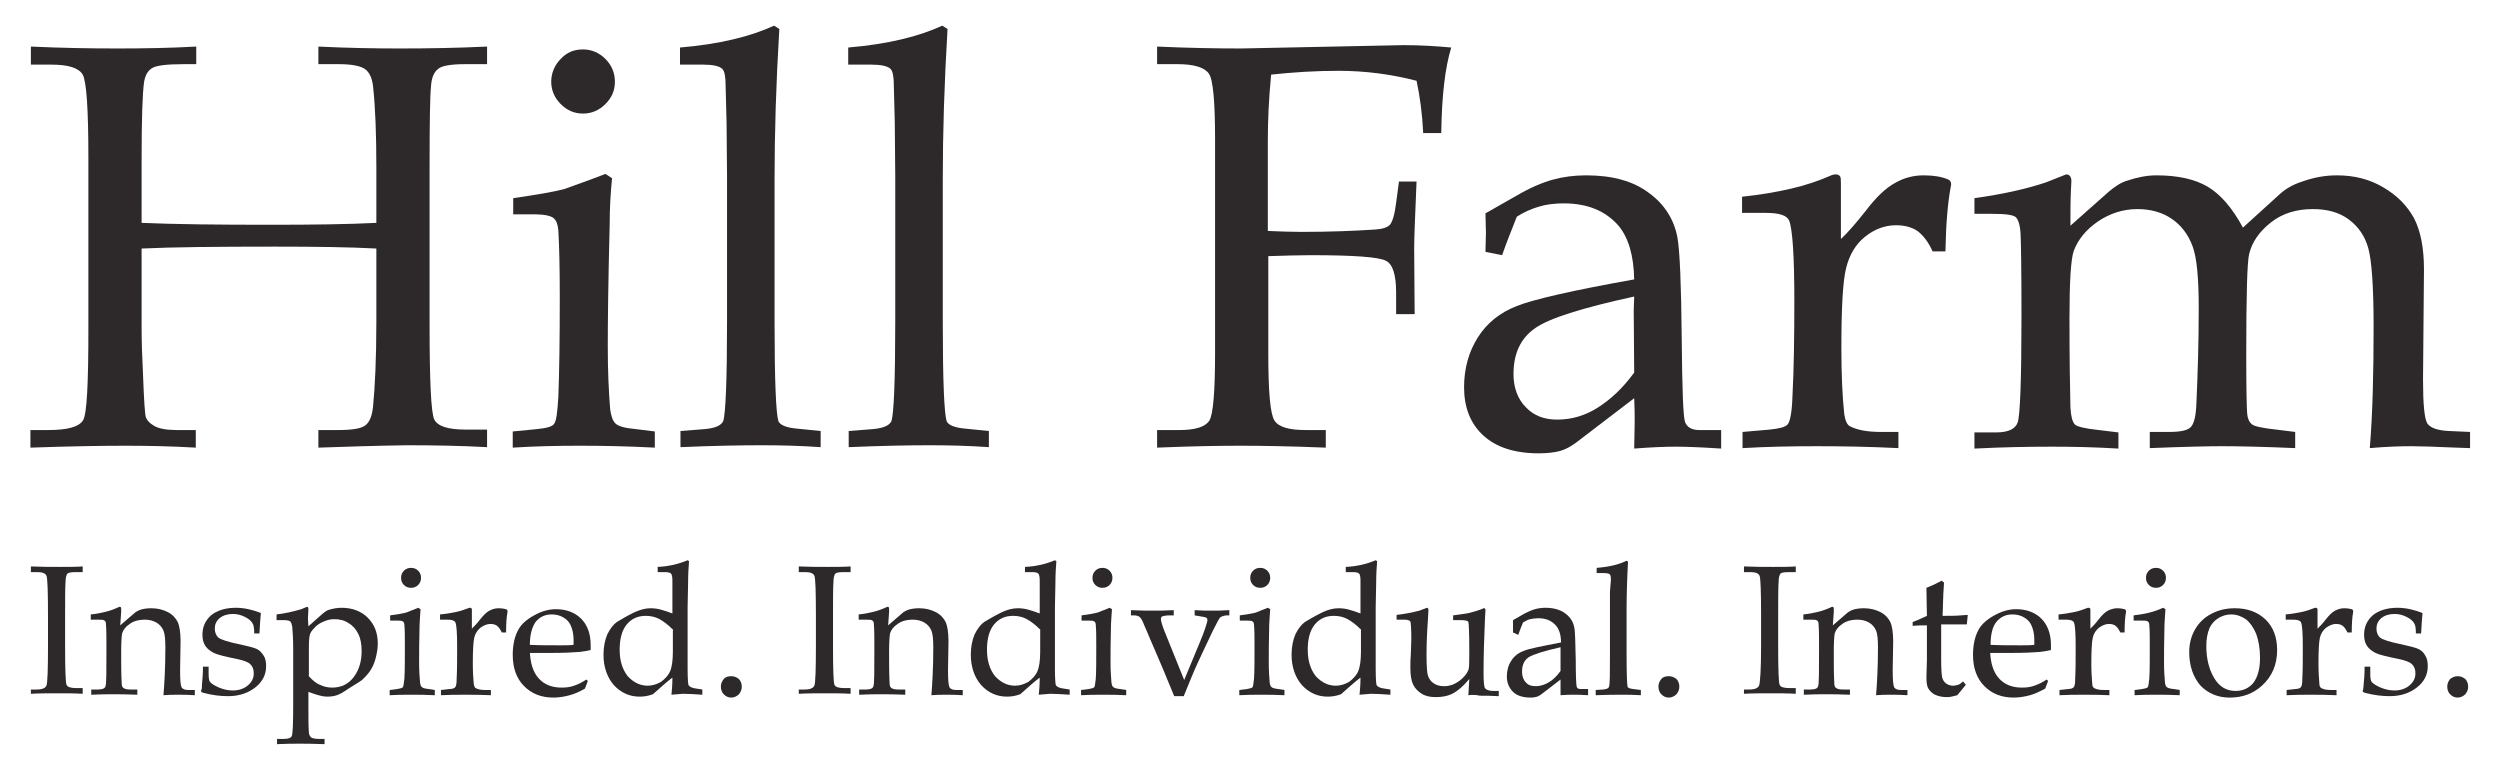 <?xml version="1.0" encoding="utf-8"?>
<!-- Generator: Adobe Illustrator 26.0.3, SVG Export Plug-In . SVG Version: 6.00 Build 0)  -->
<svg version="1.1" id="Layer_1" xmlns="http://www.w3.org/2000/svg" xmlns:xlink="http://www.w3.org/1999/xlink" x="0px" y="0px"
	 viewBox="0 0 526.1 159.6" style="enable-background:new 0 0 526.1 159.6;" xml:space="preserve">
<style type="text/css">
	.st0{fill:#2D282A;}
</style>
<g>
	<path class="st0" d="M6.5,145.1h1.2c1.2,0,1.9-0.3,2.1-0.9c0.2-0.6,0.3-3.3,0.3-8.2v-6.4c0-5.1-0.1-7.8-0.3-8.4
		c-0.2-0.5-0.8-0.8-1.8-0.8H6.5v-1.2c2.1,0.1,4.2,0.1,6.2,0.1c1.7,0,3.3,0,4.7-0.1v1.2h-1.5c-0.9,0-1.5,0.1-1.7,0.3
		c-0.2,0.2-0.4,0.8-0.4,1.6c-0.1,1.4-0.1,3.8-0.1,7.2v6.5c0,4.9,0.1,7.6,0.3,8.1s0.9,0.7,2.1,0.7h1.3v1.2c-1.6-0.1-3.3-0.1-5.1-0.1
		c-2.1,0-4.1,0-5.8,0.1V145.1z"/>
	<path class="st0" d="M25.3,131.6l2.9-2.5c0.3-0.3,0.7-0.5,1.1-0.7c0.8-0.3,1.7-0.4,2.5-0.4c1.4,0,2.5,0.3,3.5,0.8
		c1,0.5,1.7,1.3,2.1,2.1c0.4,0.9,0.6,2.3,0.6,4.1l-0.1,6c0,2.1,0.1,3.2,0.3,3.6c0.2,0.4,0.7,0.6,1.4,0.6H41v1.1
		c-1.3-0.1-2.5-0.1-3.5-0.1c-1,0-2,0-3.1,0.1c0.2-2.5,0.4-5.8,0.4-10c0-1.7-0.1-2.9-0.4-3.6c-0.3-0.7-0.8-1.3-1.5-1.7
		s-1.5-0.6-2.5-0.6c-1.2,0-2.3,0.3-3.1,0.9c-0.9,0.6-1.4,1.3-1.6,2c-0.1,0.5-0.2,1.8-0.2,3.9c0,2.3,0,4.5,0.1,6.4
		c0,0.6,0.1,1,0.3,1.1c0.3,0.3,0.8,0.4,1.6,0.4h1.4v1.1c-2.1-0.1-3.8-0.1-5.1-0.1c-1.3,0-2.9,0-4.6,0.1v-1.1h1.4
		c0.9,0,1.5-0.2,1.6-0.7c0.2-0.4,0.2-3.1,0.2-7.9c0-2.2,0-3.9-0.1-5.1c0-0.4-0.1-0.7-0.3-0.8c-0.2-0.2-0.7-0.2-1.5-0.2h-1.4v-1.1
		c1.1-0.1,2.1-0.3,2.9-0.5c0.9-0.2,1.8-0.5,2.9-1c0.1-0.1,0.2-0.1,0.3-0.1c0.2,0,0.3,0.1,0.3,0.4l0,0.7L25.3,131.6z"/>
	<path class="st0" d="M43.9,140.5v1.2c0,1,0.1,1.6,0.3,1.8c0.3,0.4,1,0.8,1.9,1.2c1,0.4,1.9,0.6,2.9,0.6c1.3,0,2.4-0.4,3.2-1.1
		c0.8-0.7,1.2-1.5,1.2-2.5c0-0.8-0.2-1.4-0.7-1.9c-0.5-0.5-1.4-0.8-2.7-1.1c-2.5-0.5-4.2-0.9-5-1.3c-0.8-0.4-1.4-0.9-1.8-1.5
		c-0.4-0.6-0.6-1.4-0.6-2.3c0-1.7,0.6-3,1.8-4.1c1.2-1,3-1.6,5.2-1.6c1.8,0,3.5,0.4,5.3,1.1c-0.1,0.9-0.2,2.3-0.3,4.3h-1.1
		c0-1.1-0.1-1.8-0.4-2.2c-0.3-0.5-0.8-0.9-1.6-1.3c-0.8-0.4-1.6-0.6-2.5-0.6c-1.1,0-2.1,0.3-2.8,0.9c-0.7,0.6-1,1.3-1,2.2
		c0,0.8,0.3,1.5,0.8,1.9c0.5,0.4,2,0.9,4.5,1.4c1.8,0.4,3,0.7,3.6,1c0.6,0.3,1,0.8,1.4,1.4c0.4,0.6,0.5,1.4,0.5,2.2
		c0,1.7-0.7,3.2-2.2,4.4c-1.5,1.2-3.4,1.9-5.8,1.9c-1.6,0-3.3-0.2-5.2-0.7c-0.3-0.1-0.5-0.2-0.5-0.4l0.1-0.3c0.1-0.2,0.1-0.5,0.1-1
		c0.1-1.2,0.2-2.2,0.2-2.9l0-0.9H43.9z"/>
	<path class="st0" d="M64.9,142.2c0.8,0.9,1.6,1.6,2.4,1.9c0.8,0.4,1.7,0.6,2.6,0.6c2,0,3.5-0.8,4.6-2.3c1.1-1.5,1.6-3.3,1.6-5.4
		c0-1.4-0.2-2.6-0.7-3.6c-0.5-1-1.2-1.8-2.1-2.3c-0.9-0.6-1.9-0.8-3-0.8c-0.8,0-1.5,0.2-2.2,0.5c-0.7,0.3-1.4,0.7-1.9,1.3
		c-0.5,0.5-0.9,1-1,1.5c-0.1,0.3-0.2,1.2-0.2,2.7V142.2z M64.9,131.8l2.7-2.4c0.7-0.6,1.2-1,1.7-1.1c0.7-0.2,1.6-0.4,2.6-0.4
		c2.2,0,4.1,0.7,5.5,2.1c1.4,1.4,2.1,3.2,2.1,5.4c0,1.1-0.2,2.2-0.5,3.3c-0.3,1.1-0.7,1.9-1.2,2.6c-0.5,0.7-1,1.2-1.5,1.7
		c-0.2,0.2-1,0.7-2.3,1.5l-0.8,0.5c-1,0.7-1.7,1.1-2.3,1.3c-0.6,0.2-1.3,0.3-2,0.3c-0.6,0-1.2-0.1-1.9-0.3c-0.7-0.2-1.3-0.4-2.1-0.7
		v2.7c0,2.7,0,4.7,0.1,5.8c0,0.5,0.2,0.8,0.5,1.1c0.3,0.2,0.9,0.3,1.8,0.3h1v1.1c-2.4-0.1-4.1-0.1-5.3-0.1c-1.2,0-2.8,0-4.7,0.1
		v-1.1h1.4c1,0,1.5-0.2,1.7-0.6c0.2-0.4,0.3-2.6,0.3-6.7v-11.6c0-2-0.1-3.6-0.2-4.7c-0.1-0.5-0.2-0.9-0.4-1.1
		c-0.2-0.2-0.7-0.3-1.4-0.3h-1.5v-1.2c1.8-0.2,3.5-0.6,5.2-1.1l1.2-0.5c0.2,0,0.3,0.2,0.3,0.5l-0.1,2L64.9,131.8z"/>
	<path class="st0" d="M86.5,119.5c0.6,0,1.1,0.2,1.5,0.6c0.4,0.4,0.6,0.9,0.6,1.5c0,0.6-0.2,1.1-0.6,1.5c-0.4,0.4-0.9,0.6-1.5,0.6
		c-0.6,0-1.1-0.2-1.5-0.6c-0.4-0.4-0.6-0.9-0.6-1.5c0-0.6,0.2-1.1,0.6-1.5C85.4,119.7,85.9,119.5,86.5,119.5 M88,127.9l0.5,0.3
		c-0.1,0.9-0.1,2-0.2,3.1c-0.1,3.7-0.1,6.4-0.1,8.2c0,1.6,0.1,3,0.2,4.2c0.1,0.5,0.2,0.8,0.4,0.9c0.2,0.2,0.6,0.3,1.4,0.4l1.3,0.2
		v1.1c-1.8-0.1-3.5-0.1-5-0.1c-1.5,0-3,0-4.5,0.1v-1.1l1.6-0.2c0.6-0.1,1-0.2,1.2-0.4c0.1-0.2,0.2-0.8,0.3-1.8
		c0.1-1.6,0.1-3.8,0.1-6.7c0-2,0-3.5-0.1-4.5c0-0.4-0.1-0.7-0.3-0.8c-0.2-0.2-0.6-0.2-1.3-0.2h-1.4v-1.1c1.5-0.2,2.7-0.4,3.4-0.6
		C85.9,128.7,86.9,128.4,88,127.9"/>
	<path class="st0" d="M99.3,132.3c0.5-0.5,1.1-1.1,1.7-1.9c0.7-0.9,1.4-1.6,2-1.9c0.6-0.3,1.2-0.5,1.9-0.5c0.7,0,1.2,0.1,1.6,0.2
		c0.2,0.1,0.3,0.2,0.3,0.4l0,0.2c-0.2,1-0.3,2.5-0.3,4.3h-0.9c-0.3-0.6-0.6-1.1-1-1.4c-0.4-0.3-0.9-0.4-1.4-0.4
		c-0.7,0-1.4,0.3-2.1,0.8c-0.6,0.5-1.1,1.2-1.3,2.1c-0.2,0.9-0.3,2.7-0.3,5.4c0,1.8,0.1,3.2,0.2,4.4c0.1,0.4,0.2,0.7,0.4,0.8
		c0.5,0.3,1.2,0.4,2.1,0.4h1.1v1.1c-1.9-0.1-3.8-0.1-5.5-0.1c-1.7,0-3.3,0-5,0.1v-1.1l1.8-0.2c0.6,0,1.1-0.2,1.2-0.4
		c0.2-0.2,0.3-0.8,0.3-1.8c0.1-1.8,0.1-4,0.1-6.5c0-3-0.1-4.8-0.4-5.4c-0.2-0.3-0.7-0.5-1.6-0.5h-1.6v-1.1c1.2-0.1,2.3-0.3,3.3-0.5
		c1-0.2,1.8-0.5,2.6-0.8c0.2-0.1,0.3-0.1,0.4-0.1c0.1,0,0.2,0,0.3,0.1c0.1,0.1,0.1,0.2,0.1,0.5L99.3,132.3z"/>
	<path class="st0" d="M111.5,135.7c2,0.1,4.1,0.1,6.5,0.1c0.9,0,1.9,0,2.7-0.1v-1.1c0-1.1-0.2-2.2-0.7-3.2c-0.3-0.6-0.8-1.1-1.5-1.5
		c-0.7-0.4-1.5-0.6-2.4-0.6c-1.4,0-2.5,0.5-3.4,1.6C112,131.9,111.5,133.5,111.5,135.7 M111.5,137.1c0.1,2.5,0.7,4.4,1.9,5.7
		c1.2,1.3,2.8,1.9,4.8,1.9c0.9,0,1.8-0.1,2.6-0.4c0.9-0.3,1.7-0.7,2.6-1.3l0.3,0.3l-0.6,1.6c-1,0.6-2.1,1.1-3.2,1.4
		c-1.1,0.3-2.3,0.5-3.4,0.5c-2.6,0-4.6-0.8-6.2-2.4c-1.6-1.6-2.4-3.8-2.4-6.6c0-2.1,0.4-4,1.3-5.5c0.6-1,1.7-2,3.2-2.8
		c1.6-0.9,3.1-1.3,4.6-1.3c2.2,0,4,0.7,5.3,2c1.3,1.3,2,3.2,2,5.5l0,1.1c-0.8,0.2-1.6,0.3-2.4,0.4c-1.4,0.1-3.2,0.2-5.6,0.2H111.5z"
		/>
	<path class="st0" d="M141.5,132.4c-0.9-0.9-1.8-1.6-2.7-2.1c-0.9-0.5-1.9-0.7-2.9-0.7c-1.7,0-3,0.6-4,1.8c-1,1.2-1.5,3-1.5,5.3
		c0,2.4,0.6,4.2,1.7,5.6c1.2,1.3,2.6,2,4.2,2c1,0,1.9-0.3,2.8-0.8c0.8-0.6,1.5-1.3,1.9-2.2c0.4-0.9,0.6-2.3,0.6-4.2V132.4z
		 M141.5,129.1v-6.9c0-0.8-0.1-1.3-0.3-1.5c-0.2-0.2-0.6-0.3-1.2-0.3h-1.6v-1.1c2.3-0.1,4.4-0.6,6.3-1.4l0.3,0.2
		c-0.1,1.3-0.2,2.8-0.2,4.7l-0.1,5l0,1.6v11.3c0,2.1,0.1,3.3,0.2,3.5c0.2,0.3,0.7,0.6,1.6,0.7l1.3,0.2v1.1c-1.6-0.1-2.9-0.2-4.1-0.2
		c-0.2,0-1,0.1-2.4,0.2c0.1-0.9,0.2-2.1,0.2-3.6c-1.1,0.8-2.4,2-4.1,3.5c-1.1,0.4-2,0.5-2.8,0.5c-2.1,0-3.9-0.8-5.4-2.4
		c-1.4-1.6-2.2-3.8-2.2-6.4c0-1.7,0.3-3.1,0.8-4.3c0.6-1.2,1.2-2,2-2.6c0.8-0.5,2-1.2,3.6-2c1.3-0.6,2.4-0.9,3.5-0.9
		c0.7,0,1.5,0.1,2.2,0.3C139.9,128.5,140.7,128.8,141.5,129.1"/>
	<path class="st0" d="M153.9,142.3c0.6,0,1.1,0.2,1.6,0.6c0.4,0.4,0.6,1,0.6,1.6c0,0.6-0.2,1.1-0.6,1.6c-0.4,0.4-1,0.7-1.6,0.7
		c-0.6,0-1.1-0.2-1.6-0.7c-0.4-0.4-0.6-1-0.6-1.6c0-0.6,0.2-1.1,0.6-1.6S153.3,142.3,153.9,142.3"/>
	<path class="st0" d="M168.1,145.1h1.2c1.2,0,1.9-0.3,2.1-0.9c0.2-0.6,0.3-3.3,0.3-8.2v-6.4c0-5.1-0.1-7.8-0.3-8.4
		c-0.2-0.5-0.8-0.8-1.8-0.8h-1.5v-1.2c2.1,0.1,4.2,0.1,6.2,0.1c1.7,0,3.3,0,4.7-0.1v1.2h-1.5c-0.9,0-1.5,0.1-1.7,0.3
		c-0.2,0.2-0.4,0.8-0.4,1.6c-0.1,1.4-0.1,3.8-0.1,7.2v6.5c0,4.9,0.1,7.6,0.3,8.1c0.2,0.5,0.9,0.7,2.1,0.7h1.3v1.2
		c-1.6-0.1-3.3-0.1-5.1-0.1c-2.1,0-4.1,0-5.8,0.1V145.1z"/>
	<path class="st0" d="M186.9,131.6l2.9-2.5c0.3-0.3,0.7-0.5,1.1-0.7c0.8-0.3,1.7-0.4,2.5-0.4c1.4,0,2.5,0.3,3.5,0.8
		c1,0.5,1.7,1.3,2.1,2.1c0.4,0.9,0.6,2.3,0.6,4.1l-0.1,6c0,2.1,0.1,3.2,0.3,3.6c0.2,0.4,0.7,0.6,1.4,0.6h1.4v1.1
		c-1.3-0.1-2.5-0.1-3.5-0.1c-1,0-2,0-3.1,0.1c0.2-2.5,0.4-5.8,0.4-10c0-1.7-0.1-2.9-0.4-3.6c-0.3-0.7-0.8-1.3-1.5-1.7
		s-1.5-0.6-2.5-0.6c-1.2,0-2.3,0.3-3.1,0.9c-0.9,0.6-1.4,1.3-1.6,2c-0.1,0.5-0.2,1.8-0.2,3.9c0,2.3,0,4.5,0.1,6.4
		c0,0.6,0.1,1,0.3,1.1c0.3,0.3,0.8,0.4,1.6,0.4h1.4v1.1c-2.1-0.1-3.8-0.1-5.1-0.1c-1.3,0-2.9,0-4.6,0.1v-1.1h1.4
		c0.9,0,1.5-0.2,1.6-0.7c0.2-0.4,0.2-3.1,0.2-7.9c0-2.2,0-3.9-0.1-5.1c0-0.4-0.1-0.7-0.3-0.8c-0.2-0.2-0.7-0.2-1.5-0.2h-1.4v-1.1
		c1.1-0.1,2.1-0.3,2.9-0.5c0.9-0.2,1.8-0.5,2.9-1c0.1-0.1,0.2-0.1,0.3-0.1c0.2,0,0.3,0.1,0.3,0.4l0,0.7L186.9,131.6z"/>
	<path class="st0" d="M218.8,132.4c-0.9-0.9-1.8-1.6-2.7-2.1c-0.9-0.5-1.9-0.7-2.9-0.7c-1.7,0-3,0.6-4,1.8c-1,1.2-1.5,3-1.5,5.3
		c0,2.4,0.6,4.2,1.7,5.6c1.2,1.3,2.6,2,4.2,2c1,0,1.9-0.3,2.8-0.8c0.8-0.6,1.5-1.3,1.9-2.2c0.4-0.9,0.6-2.3,0.6-4.2V132.4z
		 M218.8,129.1v-6.9c0-0.8-0.1-1.3-0.3-1.5c-0.2-0.2-0.6-0.3-1.2-0.3h-1.6v-1.1c2.3-0.1,4.4-0.6,6.3-1.4l0.3,0.2
		c-0.1,1.3-0.2,2.8-0.2,4.7l-0.1,5l0,1.6v11.3c0,2.1,0.1,3.3,0.2,3.5c0.2,0.3,0.7,0.6,1.6,0.7l1.3,0.2v1.1c-1.6-0.1-2.9-0.2-4.1-0.2
		c-0.2,0-1,0.1-2.4,0.2c0.1-0.9,0.2-2.1,0.2-3.6c-1.1,0.8-2.4,2-4.1,3.5c-1.1,0.4-2,0.5-2.8,0.5c-2.1,0-3.9-0.8-5.4-2.4
		c-1.4-1.6-2.2-3.8-2.2-6.4c0-1.7,0.3-3.1,0.8-4.3c0.6-1.2,1.2-2,2-2.6c0.8-0.5,2-1.2,3.6-2c1.2-0.6,2.4-0.9,3.5-0.9
		c0.7,0,1.5,0.1,2.2,0.3C217.2,128.5,218,128.8,218.8,129.1"/>
	<path class="st0" d="M232,119.5c0.6,0,1.1,0.2,1.5,0.6c0.4,0.4,0.6,0.9,0.6,1.5c0,0.6-0.2,1.1-0.6,1.5c-0.4,0.4-0.9,0.6-1.5,0.6
		c-0.6,0-1.1-0.2-1.5-0.6c-0.4-0.4-0.6-0.9-0.6-1.5c0-0.6,0.2-1.1,0.6-1.5C230.9,119.7,231.4,119.5,232,119.5 M233.5,127.9l0.5,0.3
		c-0.1,0.9-0.1,2-0.2,3.1c-0.1,3.7-0.1,6.4-0.1,8.2c0,1.6,0.1,3,0.2,4.2c0.1,0.5,0.2,0.8,0.4,0.9c0.2,0.2,0.6,0.3,1.4,0.4l1.3,0.2
		v1.1c-1.8-0.1-3.5-0.1-5-0.1c-1.5,0-3,0-4.5,0.1v-1.1l1.6-0.2c0.6-0.1,1-0.2,1.2-0.4c0.1-0.2,0.2-0.8,0.3-1.8
		c0.1-1.6,0.1-3.8,0.1-6.7c0-2,0-3.5-0.1-4.5c0-0.4-0.1-0.7-0.3-0.8c-0.2-0.2-0.6-0.2-1.3-0.2h-1.4v-1.1c1.5-0.2,2.7-0.4,3.4-0.6
		C231.4,128.7,232.4,128.4,233.5,127.9"/>
	<path class="st0" d="M251.4,129.5v-1.1c1.3,0.1,2.5,0.1,3.5,0.1c1.2,0,2.5,0,3.8-0.1v1.1h-0.6c-0.3,0-0.6,0.1-0.9,0.2
		c-0.2,0.1-0.4,0.2-0.5,0.3c-0.1,0.1-0.6,1-1.4,2.6c-1.4,2.9-2.5,5.3-3.3,7c-0.8,1.7-1.7,4-2.9,6.9h-2c-1.7-4.2-3.4-8.2-5.1-12.1
		c-0.6-1.4-1-2.4-1.2-2.8c-0.3-0.8-0.6-1.4-0.9-1.7c-0.3-0.3-0.8-0.4-1.3-0.4H238v-1.1c1.9,0.1,3.4,0.1,4.6,0.1c1.3,0,2.8,0,4.4-0.1
		v1.1h-0.8c-0.8,0-1.3,0.1-1.6,0.2c-0.2,0.1-0.3,0.3-0.3,0.6c0,0.2,0.1,0.7,0.3,1.3c0.2,0.7,1.8,4.5,4.6,11.5l3.4-8.2
		c0.8-1.9,1.2-3.2,1.4-3.9c0-0.2,0.1-0.4,0.1-0.5c0-0.2-0.1-0.4-0.2-0.5c-0.2-0.1-0.6-0.2-1.3-0.3L251.4,129.5z"/>
	<path class="st0" d="M265.2,119.5c0.6,0,1.1,0.2,1.5,0.6c0.4,0.4,0.6,0.9,0.6,1.5c0,0.6-0.2,1.1-0.6,1.5c-0.4,0.4-0.9,0.6-1.5,0.6
		c-0.6,0-1.1-0.2-1.5-0.6c-0.4-0.4-0.6-0.9-0.6-1.5c0-0.6,0.2-1.1,0.6-1.5C264.1,119.7,264.6,119.5,265.2,119.5 M266.8,127.9
		l0.5,0.3c-0.1,0.9-0.1,2-0.2,3.1c-0.1,3.7-0.1,6.4-0.1,8.2c0,1.6,0.1,3,0.2,4.2c0.1,0.5,0.2,0.8,0.4,0.9c0.2,0.2,0.6,0.3,1.4,0.4
		l1.3,0.2v1.1c-1.8-0.1-3.5-0.1-5-0.1c-1.5,0-3,0-4.5,0.1v-1.1l1.6-0.2c0.6-0.1,1-0.2,1.2-0.4c0.1-0.2,0.2-0.8,0.3-1.8
		c0.1-1.6,0.1-3.8,0.1-6.7c0-2,0-3.5-0.1-4.5c0-0.4-0.1-0.7-0.3-0.8c-0.2-0.2-0.6-0.2-1.3-0.2h-1.4v-1.1c1.5-0.2,2.7-0.4,3.4-0.6
		C264.7,128.7,265.6,128.4,266.8,127.9"/>
	<path class="st0" d="M286.3,132.4c-0.9-0.9-1.8-1.6-2.7-2.1c-0.9-0.5-1.9-0.7-2.9-0.7c-1.7,0-3,0.6-4,1.8c-1,1.2-1.5,3-1.5,5.3
		c0,2.4,0.6,4.2,1.7,5.6c1.2,1.3,2.6,2,4.2,2c1,0,1.9-0.3,2.8-0.8c0.8-0.6,1.5-1.3,1.9-2.2c0.4-0.9,0.6-2.3,0.6-4.2V132.4z
		 M286.3,129.1v-6.9c0-0.8-0.1-1.3-0.3-1.5c-0.2-0.2-0.6-0.3-1.2-0.3h-1.6v-1.1c2.3-0.1,4.4-0.6,6.3-1.4l0.3,0.2
		c-0.1,1.3-0.2,2.8-0.2,4.7l-0.1,5l0,1.6v11.3c0,2.1,0.1,3.3,0.2,3.5c0.2,0.3,0.7,0.6,1.6,0.7l1.3,0.2v1.1c-1.6-0.1-2.9-0.2-4.1-0.2
		c-0.2,0-1,0.1-2.4,0.2c0.1-0.9,0.2-2.1,0.2-3.6c-1.1,0.8-2.4,2-4.1,3.5c-1.1,0.4-2,0.5-2.8,0.5c-2.1,0-3.9-0.8-5.4-2.4
		c-1.4-1.6-2.2-3.8-2.2-6.4c0-1.7,0.3-3.1,0.8-4.3c0.6-1.2,1.2-2,2-2.6c0.8-0.5,2-1.2,3.6-2c1.2-0.6,2.4-0.9,3.5-0.9
		c0.7,0,1.5,0.1,2.2,0.3C284.7,128.5,285.5,128.8,286.3,129.1"/>
	<path class="st0" d="M309,146.3l0.2-3.4l-1.1,1.2c-0.9,0.9-1.8,1.6-2.7,2c-0.9,0.4-2,0.6-3.3,0.6c-1.1,0-2.1-0.2-2.9-0.7
		s-1.4-1.1-1.8-1.9c-0.4-0.8-0.6-2-0.6-3.6c0-0.9,0-1.9,0.1-3l0.1-3.1c0-2.1-0.1-3.3-0.2-3.6c-0.1-0.2-0.5-0.4-1.2-0.4h-1.7v-1
		c1.7-0.2,3.3-0.5,4.8-0.9l1.6-0.6c0.2,0,0.3,0.2,0.3,0.5l-0.1,1.9c-0.2,2.7-0.3,5.2-0.3,7.5c0,2.3,0.1,3.8,0.3,4.4
		c0.2,0.6,0.6,1.2,1.2,1.6s1.3,0.6,2.2,0.6c1.2,0,2.2-0.4,3.2-1.1c1-0.8,1.6-1.5,1.9-2.3c0.2-0.4,0.2-1.8,0.2-4
		c0-3.7-0.1-5.8-0.2-6.1c-0.1-0.3-0.7-0.4-1.7-0.4h-1.5v-1c1.3-0.2,2.4-0.3,3.3-0.5c0.9-0.2,1.9-0.5,2.9-0.9
		c0.1-0.1,0.2-0.1,0.3-0.1c0.2,0,0.3,0.1,0.3,0.4l-0.1,1.8c-0.2,4.3-0.3,8.1-0.3,11.4c0,1.8,0.1,2.9,0.3,3.2
		c0.3,0.4,0.9,0.6,1.8,0.6h1.1v1.1c-1.6-0.1-2.9-0.1-4-0.1C310.6,146.2,309.8,146.2,309,146.3"/>
	<path class="st0" d="M328.4,136.2c-3.5,0.8-5.7,1.5-6.7,2.1c-1,0.7-1.4,1.7-1.4,3.1c0,0.9,0.3,1.7,0.8,2.2c0.5,0.6,1.2,0.8,2.1,0.8
		c0.9,0,1.9-0.3,2.7-0.8c0.9-0.5,1.7-1.3,2.5-2.4l0-4.2L328.4,136.2z M318.4,133.1l0-1.3l0-1.3l2.1-1.2c0.9-0.5,1.8-0.9,2.5-1.1
		c0.7-0.2,1.5-0.3,2.2-0.3c1.7,0,3.2,0.4,4.2,1.2c1.1,0.8,1.7,1.8,1.9,3c0.2,0.9,0.2,3.2,0.3,6.8c0,3.4,0.1,5.3,0.2,5.6
		c0.1,0.4,0.4,0.5,0.9,0.5h1.5v1.3c-1.4-0.1-2.4-0.1-3-0.1c-0.7,0-1.7,0-2.8,0.1l0-1.7c0-0.5,0-1.1,0-1.6l-3.9,3
		c-0.4,0.3-0.7,0.5-1,0.6c-0.3,0.1-0.8,0.2-1.4,0.2c-1.6,0-2.9-0.4-3.7-1.2s-1.3-1.9-1.3-3.2c0-1.3,0.3-2.4,0.9-3.3
		c0.6-1,1.5-1.7,2.6-2.1c1.1-0.5,3.8-1,7.9-1.8c0-1.6-0.4-2.8-1.1-3.6c-0.9-1-2.1-1.5-3.7-1.5c-0.6,0-1.2,0.1-1.7,0.2
		c-0.5,0.1-1,0.4-1.5,0.7c-0.4,0.9-0.7,1.8-1,2.6L318.4,133.1z"/>
	<path class="st0" d="M342.6,118.2c-0.2,3.7-0.3,7.1-0.3,10v9.7c0,3.9,0.1,6.1,0.2,6.6c0.1,0.3,0.5,0.4,1.2,0.5l1.6,0.2v1.1
		c-1.4-0.1-2.7-0.1-4-0.1c-1.4,0-3.2,0-5.5,0.1v-1.1l1.6-0.1c0.7-0.1,1.1-0.2,1.2-0.6c0.2-0.5,0.2-2.7,0.2-6.7v-9.7l0-3.6L339,122
		c0-0.6-0.1-1-0.2-1.1c-0.2-0.2-0.6-0.3-1.3-0.3H336v-1.1c2.6-0.2,4.7-0.7,6.3-1.5L342.6,118.2z"/>
	<path class="st0" d="M351.2,142.3c0.6,0,1.1,0.2,1.6,0.6c0.4,0.4,0.6,1,0.6,1.6c0,0.6-0.2,1.1-0.6,1.6c-0.4,0.4-1,0.7-1.6,0.7
		c-0.6,0-1.1-0.2-1.6-0.7c-0.4-0.4-0.6-1-0.6-1.6c0-0.6,0.2-1.1,0.6-1.6S350.6,142.3,351.2,142.3"/>
	<path class="st0" d="M366.9,145.1h1.2c1.2,0,1.9-0.3,2.1-0.9c0.2-0.6,0.4-3.3,0.4-8.2v-6.4c0-5.1-0.1-7.8-0.3-8.4
		c-0.2-0.5-0.8-0.8-1.8-0.8h-1.5v-1.2c2.1,0.1,4.2,0.1,6.2,0.1c1.7,0,3.3,0,4.7-0.1v1.2h-1.5c-0.9,0-1.5,0.1-1.7,0.3
		c-0.2,0.2-0.4,0.8-0.4,1.6c-0.1,1.4-0.1,3.8-0.1,7.2v6.5c0,4.9,0.1,7.6,0.3,8.1c0.2,0.5,0.9,0.7,2.1,0.7h1.3v1.2
		c-1.6-0.1-3.3-0.1-5.1-0.1c-2.1,0-4.1,0-5.8,0.1V145.1z"/>
	<path class="st0" d="M385.7,131.6l2.9-2.5c0.3-0.3,0.7-0.5,1.1-0.7c0.8-0.3,1.7-0.4,2.5-0.4c1.4,0,2.5,0.3,3.5,0.8
		c1,0.5,1.7,1.3,2.1,2.1c0.4,0.9,0.6,2.3,0.6,4.1l-0.1,6c0,2.1,0.1,3.2,0.3,3.6c0.2,0.4,0.7,0.6,1.4,0.6h1.4v1.1
		c-1.3-0.1-2.5-0.1-3.5-0.1c-1,0-2,0-3.1,0.1c0.2-2.5,0.4-5.8,0.4-10c0-1.7-0.1-2.9-0.4-3.6c-0.3-0.7-0.8-1.3-1.5-1.7
		c-0.7-0.4-1.5-0.6-2.5-0.6c-1.2,0-2.3,0.3-3.1,0.9c-0.9,0.6-1.4,1.3-1.6,2c-0.1,0.5-0.2,1.8-0.2,3.9c0,2.3,0,4.5,0.1,6.4
		c0,0.6,0.1,1,0.3,1.1c0.3,0.3,0.8,0.4,1.6,0.4h1.4v1.1c-2.1-0.1-3.8-0.1-5.1-0.1c-1.3,0-2.9,0-4.6,0.1v-1.1h1.4
		c0.9,0,1.5-0.2,1.6-0.7c0.2-0.4,0.2-3.1,0.2-7.9c0-2.2,0-3.9-0.1-5.1c0-0.4-0.1-0.7-0.3-0.8c-0.2-0.2-0.7-0.2-1.5-0.2h-1.4v-1.1
		c1.1-0.1,2.1-0.3,2.9-0.5c0.9-0.2,1.8-0.5,2.9-1c0.1-0.1,0.2-0.1,0.3-0.1c0.2,0,0.3,0.1,0.3,0.4l0,0.7L385.7,131.6z"/>
	<path class="st0" d="M408.5,131.4v7.4c0,1.9,0.1,3.2,0.2,3.7c0.1,0.5,0.4,1,0.8,1.3c0.4,0.3,0.9,0.5,1.5,0.5c0.4,0,0.7-0.1,1.1-0.2
		c0.3-0.1,0.7-0.4,1-0.7l0.6,0.7l-1.8,2.2c-0.4,0.1-0.8,0.2-1.2,0.3c-0.4,0.1-0.7,0.1-1.1,0.1c-0.9,0-1.7-0.2-2.4-0.5
		c-0.6-0.3-1.1-0.8-1.4-1.3c-0.3-0.5-0.4-1.3-0.4-2.4l0.1-3.7v-7.2c-1,0-2,0-3,0.1v-0.8c1.1-0.4,2.1-0.9,3-1.3
		c0-1.8-0.1-3.8-0.1-5.9c1.5-0.6,2.5-1.1,3.2-1.5l0.5,0.4c-0.1,1-0.2,3.3-0.3,7c1.5,0,2.8,0,3.8-0.1l1.5-0.1l-0.2,2l-0.8,0l-3.6,0
		H408.5z"/>
	<path class="st0" d="M418.9,135.7c2,0.1,4.1,0.1,6.5,0.1c0.9,0,1.9,0,2.7-0.1v-1.1c0-1.1-0.2-2.2-0.7-3.2c-0.3-0.6-0.8-1.1-1.5-1.5
		c-0.7-0.4-1.5-0.6-2.4-0.6c-1.4,0-2.5,0.5-3.4,1.6C419.3,131.9,418.9,133.5,418.9,135.7 M418.8,137.1c0.1,2.5,0.7,4.4,1.9,5.7
		c1.2,1.3,2.8,1.9,4.8,1.9c0.9,0,1.8-0.1,2.6-0.4c0.9-0.3,1.7-0.7,2.6-1.3l0.3,0.3l-0.6,1.6c-1.1,0.6-2.1,1.1-3.2,1.4
		c-1.1,0.3-2.3,0.5-3.4,0.5c-2.6,0-4.6-0.8-6.2-2.4c-1.6-1.6-2.4-3.8-2.4-6.6c0-2.1,0.4-4,1.3-5.5c0.6-1,1.7-2,3.2-2.8
		c1.6-0.9,3.1-1.3,4.6-1.3c2.2,0,4,0.7,5.3,2c1.3,1.3,2,3.2,2,5.5l0,1.1c-0.8,0.2-1.6,0.3-2.4,0.4c-1.3,0.1-3.2,0.2-5.6,0.2H418.8z"
		/>
	<path class="st0" d="M439.9,132.3c0.5-0.5,1.1-1.1,1.7-1.9c0.7-0.9,1.4-1.6,2-1.9c0.6-0.3,1.3-0.5,1.9-0.5c0.7,0,1.2,0.1,1.6,0.2
		c0.2,0.1,0.3,0.2,0.3,0.4l0,0.2c-0.2,1-0.3,2.5-0.3,4.3h-0.9c-0.3-0.6-0.6-1.1-1-1.4c-0.4-0.3-0.9-0.4-1.4-0.4
		c-0.7,0-1.4,0.3-2.1,0.8c-0.6,0.5-1.1,1.2-1.3,2.1c-0.2,0.9-0.3,2.7-0.3,5.4c0,1.8,0.1,3.2,0.2,4.4c0,0.4,0.2,0.7,0.4,0.8
		c0.5,0.3,1.2,0.4,2.1,0.4h1.1v1.1c-1.9-0.1-3.8-0.1-5.5-0.1c-1.7,0-3.3,0-5,0.1v-1.1l1.8-0.2c0.6,0,1.1-0.2,1.2-0.4
		c0.2-0.2,0.3-0.8,0.3-1.8c0.1-1.8,0.1-4,0.1-6.5c0-3-0.1-4.8-0.4-5.4c-0.2-0.3-0.7-0.5-1.6-0.5h-1.6v-1.1c1.2-0.1,2.3-0.3,3.3-0.5
		c1-0.2,1.8-0.5,2.6-0.8c0.2-0.1,0.3-0.1,0.4-0.1c0.1,0,0.2,0,0.3,0.1c0.1,0.1,0.1,0.2,0.1,0.5L439.9,132.3z"/>
	<path class="st0" d="M453.7,119.5c0.6,0,1.1,0.2,1.5,0.6c0.4,0.4,0.6,0.9,0.6,1.5c0,0.6-0.2,1.1-0.6,1.5c-0.4,0.4-0.9,0.6-1.5,0.6
		c-0.6,0-1.1-0.2-1.5-0.6c-0.4-0.4-0.6-0.9-0.6-1.5c0-0.6,0.2-1.1,0.6-1.5C452.6,119.7,453.1,119.5,453.7,119.5 M455.2,127.9
		l0.5,0.3c-0.1,0.9-0.1,2-0.2,3.1c-0.1,3.7-0.1,6.4-0.1,8.2c0,1.6,0.1,3,0.2,4.2c0.1,0.5,0.2,0.8,0.4,0.9c0.2,0.2,0.6,0.3,1.4,0.4
		l1.3,0.2v1.1c-1.8-0.1-3.5-0.1-5-0.1c-1.5,0-3,0-4.5,0.1v-1.1l1.6-0.2c0.6-0.1,1-0.2,1.2-0.4c0.1-0.2,0.2-0.8,0.3-1.8
		c0.1-1.6,0.1-3.8,0.1-6.7c0-2,0-3.5-0.1-4.5c0-0.4-0.1-0.7-0.3-0.8c-0.2-0.2-0.6-0.2-1.3-0.2H449v-1.1c1.5-0.2,2.7-0.4,3.4-0.6
		C453.2,128.7,454.1,128.4,455.2,127.9"/>
	<path class="st0" d="M464.3,135.9c0,2.6,0.5,4.8,1.6,6.7c1.1,1.9,2.6,2.8,4.6,2.8c1.5,0,2.8-0.6,3.7-1.7c0.9-1.2,1.4-2.9,1.4-5.3
		c0-1.9-0.3-3.6-0.8-5c-0.6-1.4-1.3-2.4-2.2-3.1c-0.9-0.6-1.9-1-3.1-1c-1,0-1.9,0.3-2.7,0.8c-0.8,0.5-1.4,1.2-1.8,2
		C464.5,133.3,464.3,134.5,464.3,135.9 M460.7,137.2c0-1.7,0.4-3.3,1.2-4.7c0.8-1.4,1.9-2.5,3.4-3.3c1.5-0.8,3.1-1.2,5-1.2
		c2.7,0,4.8,0.8,6.5,2.4c1.6,1.6,2.4,3.7,2.4,6.4c0,3.1-1.1,5.6-3.2,7.5c-1.9,1.7-4.1,2.5-6.8,2.5c-2.5,0-4.6-0.9-6.2-2.6
		C461.5,142.4,460.7,140.1,460.7,137.2"/>
	<path class="st0" d="M487.7,132.3c0.5-0.5,1.1-1.1,1.7-1.9c0.7-0.9,1.4-1.6,2-1.9c0.6-0.3,1.2-0.5,1.9-0.5c0.7,0,1.2,0.1,1.6,0.2
		c0.2,0.1,0.3,0.2,0.3,0.4l0,0.2c-0.2,1-0.3,2.5-0.3,4.3h-0.9c-0.3-0.6-0.6-1.1-1-1.4c-0.4-0.3-0.9-0.4-1.4-0.4
		c-0.7,0-1.4,0.3-2.1,0.8c-0.6,0.5-1.1,1.2-1.3,2.1c-0.2,0.9-0.3,2.7-0.3,5.4c0,1.8,0.1,3.2,0.2,4.4c0,0.4,0.2,0.7,0.4,0.8
		c0.5,0.3,1.2,0.4,2.1,0.4h1.1v1.1c-1.9-0.1-3.8-0.1-5.5-0.1c-1.7,0-3.3,0-5,0.1v-1.1l1.8-0.2c0.6,0,1.1-0.2,1.2-0.4
		c0.2-0.2,0.3-0.8,0.3-1.8c0.1-1.8,0.1-4,0.1-6.5c0-3-0.1-4.8-0.4-5.4c-0.2-0.3-0.7-0.5-1.6-0.5h-1.6v-1.1c1.2-0.1,2.3-0.3,3.3-0.5
		c1-0.2,1.8-0.5,2.6-0.8c0.2-0.1,0.3-0.1,0.4-0.1c0.1,0,0.2,0,0.3,0.1c0.1,0.1,0.1,0.2,0.1,0.5L487.7,132.3z"/>
	<path class="st0" d="M498.8,140.5v1.2c0,1,0.1,1.6,0.3,1.8c0.3,0.4,1,0.8,1.9,1.2c1,0.4,1.9,0.6,2.9,0.6c1.3,0,2.4-0.4,3.2-1.1
		c0.8-0.7,1.2-1.5,1.2-2.5c0-0.8-0.2-1.4-0.7-1.9c-0.5-0.5-1.4-0.8-2.7-1.1c-2.5-0.5-4.2-0.9-5-1.3c-0.8-0.4-1.4-0.9-1.8-1.5
		c-0.4-0.6-0.6-1.4-0.6-2.3c0-1.7,0.6-3,1.8-4.1c1.2-1,3-1.6,5.2-1.6c1.8,0,3.5,0.4,5.3,1.1c-0.1,0.9-0.2,2.3-0.3,4.3h-1.1
		c0-1.1-0.1-1.8-0.4-2.2c-0.3-0.5-0.8-0.9-1.6-1.3c-0.8-0.4-1.6-0.6-2.5-0.6c-1.1,0-2.1,0.3-2.8,0.9c-0.7,0.6-1,1.3-1,2.2
		c0,0.8,0.3,1.5,0.8,1.9c0.5,0.4,2,0.9,4.5,1.4c1.8,0.4,3,0.7,3.6,1c0.6,0.3,1.1,0.8,1.4,1.4c0.4,0.6,0.5,1.4,0.5,2.2
		c0,1.7-0.7,3.2-2.2,4.4c-1.5,1.2-3.4,1.9-5.8,1.9c-1.6,0-3.3-0.2-5.2-0.7c-0.3-0.1-0.5-0.2-0.5-0.4l0.1-0.3c0-0.2,0.1-0.5,0.1-1
		c0.1-1.2,0.2-2.2,0.2-2.9l0-0.9H498.8z"/>
	<path class="st0" d="M517.2,142.3c0.6,0,1.1,0.2,1.6,0.6c0.4,0.4,0.6,1,0.6,1.6c0,0.6-0.2,1.1-0.6,1.6c-0.4,0.4-1,0.7-1.6,0.7
		c-0.6,0-1.1-0.2-1.6-0.7c-0.4-0.4-0.6-1-0.6-1.6c0-0.6,0.2-1.1,0.6-1.6C516.1,142.5,516.6,142.3,517.2,142.3"/>
</g>
<path class="st0" d="M29.8,52.3v16.6c0,2.9,0.1,6.2,0.3,10c0.2,5.4,0.4,8.4,0.6,8.9c0.2,0.6,0.7,1.2,1.7,1.8c1,0.6,2.6,0.9,4.8,0.9
	h4v3.7c-5.1-0.3-10.1-0.4-14.9-0.4c-4.6,0-11.3,0.1-19.9,0.4v-3.7h3.7c4.2,0,6.6-0.7,7.4-2.1c0.8-1.4,1.1-7.8,1.1-19.3V33.3
	c0-10.4-0.4-16.2-1.2-17.6c-0.8-1.4-3-2.1-6.6-2.1H6.5V9.8c6.5,0.3,12.6,0.4,18.2,0.4c5.7,0,11.2-0.1,16.6-0.4v3.7h-2.6
	c-3.7,0-6,0.3-6.8,0.9C31,15,30.5,16,30.3,17.4c-0.3,2.2-0.5,7.5-0.5,15.9v13.6c7,0.3,16,0.4,26.9,0.4c9.2,0,16.7-0.1,22.5-0.4V35.2
	c0-6.8-0.2-12.5-0.7-17.1c-0.2-1.6-0.7-2.8-1.6-3.5c-0.9-0.7-2.8-1.1-5.6-1.1H67V9.8c6.1,0.3,11.8,0.4,17.2,0.4
	c5.9,0,11.9-0.1,18.3-0.4v3.7H98c-3,0-5,0.3-5.8,1c-0.9,0.7-1.4,1.9-1.5,3.7c-0.2,1.8-0.3,7.5-0.3,17v32.8c0,12.1,0.3,18.9,1,20.3
	c0.7,1.4,2.9,2.1,6.5,2.1h4.6v3.7c-5.5-0.3-11.1-0.4-16.9-0.4C79,93.8,72.8,94,67,94.2v-3.7h4.1c3,0,4.9-0.3,5.8-1
	c0.9-0.7,1.4-2,1.6-3.9c0.4-4.1,0.7-10,0.7-17.8V52.3c-5.6-0.3-12.7-0.4-21.4-0.4C45.5,51.9,36.2,52,29.8,52.3"/>
<path class="st0" d="M122.7,10.4c1.8,0,3.4,0.7,4.7,2c1.3,1.3,2,2.9,2,4.8s-0.7,3.4-2,4.7c-1.3,1.3-2.9,2-4.7,2
	c-1.9,0-3.4-0.7-4.7-2c-1.3-1.3-2-2.9-2-4.7s0.7-3.5,2-4.8C119.3,11,120.8,10.4,122.7,10.4 M127.4,36.6l1.4,0.9
	c-0.3,3-0.5,6.2-0.5,9.8c-0.3,11.6-0.4,20.1-0.4,25.6c0,5.1,0.2,9.5,0.5,13.2c0.2,1.4,0.5,2.4,1.1,3c0.6,0.6,2,1,4.3,1.2l4,0.5v3.4
	c-5.8-0.3-11-0.4-15.8-0.4c-4.7,0-9.4,0.1-14.1,0.4v-3.4l5.1-0.5c2-0.2,3.2-0.5,3.6-1.1c0.5-0.6,0.7-2.5,0.9-5.7
	c0.2-5,0.3-12,0.3-20.8c0-6.1-0.1-10.9-0.3-14.2c-0.1-1.2-0.4-2.1-1-2.6c-0.6-0.5-2-0.8-4.1-0.8H108v-3.4c4.8-0.7,8.4-1.3,10.7-1.9
	C120.9,39,123.8,38,127.4,36.6"/>
<path class="st0" d="M164,6.1c-0.7,11.6-1,22.1-1,31.4v30.5c0,12.1,0.3,19,0.8,20.6c0.3,0.8,1.6,1.4,3.9,1.6l5,0.5v3.4
	c-4.3-0.3-8.4-0.4-12.4-0.4c-4.4,0-10.1,0.1-17.1,0.4v-3.4l5.1-0.4c2.3-0.2,3.5-0.8,3.9-1.7c0.5-1.5,0.8-8.6,0.8-21.1V37.3
	l-0.1-11.4l-0.2-7.8c0-1.9-0.2-3.1-0.7-3.6c-0.6-0.6-2-0.9-4-0.9h-4.9v-3.6c8.3-0.7,14.8-2.3,19.8-4.6L164,6.1z"/>
<path class="st0" d="M199.4,6.1c-0.7,11.6-1,22.1-1,31.4v30.5c0,12.1,0.3,19,0.8,20.6c0.3,0.8,1.6,1.4,3.9,1.6l5,0.5v3.4
	c-4.3-0.3-8.4-0.4-12.4-0.4c-4.4,0-10.1,0.1-17.1,0.4v-3.4l5.1-0.4c2.3-0.2,3.5-0.8,3.9-1.7c0.5-1.5,0.8-8.6,0.8-21.1V37.3
	l-0.1-11.4l-0.2-7.8c0-1.9-0.2-3.1-0.7-3.6c-0.6-0.6-2-0.9-4-0.9h-4.9v-3.6c8.3-0.7,14.8-2.3,19.8-4.6L199.4,6.1z"/>
<path class="st0" d="M266.9,53.9v20.4c0,8.1,0.4,12.8,1.3,14.2c0.9,1.4,3.1,2,6.6,2h4.2v3.7c-7.5-0.3-13.5-0.4-18-0.4
	c-4.5,0-10.3,0.1-17.5,0.4v-3.7h4.7c3.4,0,5.5-0.7,6.3-2c0.8-1.3,1.2-6.1,1.2-14.3V29.5c0-8-0.4-12.7-1.3-14c-0.9-1.3-3.1-2-6.6-2
	h-4.3V9.8c6.6,0.3,12.5,0.4,17.7,0.4l34.1-0.7c3.6,0,6.9,0.2,10.1,0.5c-1.3,4.2-2,10.2-2.1,18h-3.8c-0.2-4.1-0.7-7.8-1.4-11
	c-5.4-1.4-10.9-2.1-16.4-2.1c-4.8,0-9.6,0.3-14.2,0.8c-0.5,5.1-0.7,9.8-0.7,14v18.9c2.4,0.1,4.7,0.2,7,0.2c5.9,0,11.1-0.2,15.6-0.5
	c1.5-0.1,2.5-0.4,3.1-1c0.5-0.6,1-2.1,1.3-4.6l0.6-4.5h3.7c-0.3,7.2-0.5,11.9-0.5,13.9l0.1,14h-3.9v-4.6c0-3.6-0.7-5.9-2.1-6.6
	c-1.4-0.8-6.7-1.2-15.9-1.2C273.4,53.7,270.4,53.8,266.9,53.9"/>
<path class="st0" d="M343.9,62.4c-11,2.4-18,4.6-20.9,6.7c-3,2.1-4.5,5.3-4.5,9.6c0,2.9,0.9,5.3,2.6,7c1.7,1.8,3.9,2.6,6.6,2.6
	c3,0,5.8-0.8,8.5-2.5c2.7-1.7,5.3-4.1,7.7-7.4l-0.1-13.1L343.9,62.4z M312.6,53l0.1-4l-0.1-4.1l6.5-3.7c2.9-1.7,5.5-2.8,7.7-3.4
	c2.2-0.6,4.5-0.9,7-0.9c5.5,0,9.9,1.2,13.2,3.7c3.3,2.4,5.3,5.6,6,9.4c0.5,2.8,0.8,9.9,0.9,21.2c0.1,10.6,0.3,16.5,0.7,17.6
	c0.4,1.1,1.4,1.7,3,1.7h4.6v3.9c-4.5-0.3-7.7-0.4-9.4-0.4c-2.2,0-5.2,0.1-8.9,0.4L344,89c0-1.7,0-3.4-0.1-5.2l-12.3,9.4
	c-1.1,0.8-2.2,1.4-3.3,1.7c-1.1,0.3-2.6,0.5-4.5,0.5c-5.1,0-9-1.3-11.7-3.8c-2.7-2.5-4-5.9-4-10.1c0-4,1-7.5,2.9-10.5
	c1.9-3,4.6-5.2,8.2-6.6c3.5-1.4,11.8-3.3,24.7-5.6c-0.1-5-1.2-8.8-3.3-11.3c-2.7-3.1-6.5-4.7-11.5-4.7c-1.9,0-3.7,0.2-5.3,0.7
	c-1.7,0.5-3.2,1.2-4.6,2.1c-1.1,2.8-2.2,5.5-3.1,8.1L312.6,53z"/>
<path class="st0" d="M387.4,50.3c1.6-1.5,3.3-3.5,5.2-5.9c2.2-2.9,4.3-4.9,6.2-5.9c1.9-1.1,3.9-1.6,6-1.6c2.2,0,3.8,0.3,5,0.8
	c0.6,0.2,0.8,0.6,0.8,1.1l-0.1,0.6c-0.6,3.2-1,7.7-1.1,13.5h-2.7c-0.9-2-2-3.4-3.2-4.3c-1.2-0.8-2.7-1.2-4.5-1.2
	c-2.3,0-4.5,0.8-6.5,2.4c-2,1.6-3.3,3.8-4,6.6c-0.7,2.8-1,8.4-1,16.8c0,5.5,0.2,10.1,0.6,13.9c0.2,1.4,0.6,2.3,1.2,2.6
	c1.5,0.8,3.7,1.2,6.6,1.2h3.6v3.4c-6.1-0.3-11.8-0.4-17.2-0.4c-5.3,0-10.5,0.1-15.6,0.4v-3.4l5.7-0.5c2-0.2,3.3-0.5,3.8-1.1
	c0.5-0.6,0.9-2.5,1-5.8c0.3-5.7,0.4-12.5,0.4-20.3c0-9.5-0.4-15.1-1.1-16.8c-0.5-1.1-2.1-1.6-4.9-1.6h-5v-3.4
	c3.8-0.4,7.3-1,10.3-1.7c3-0.7,5.7-1.6,8-2.6c0.6-0.3,1-0.4,1.4-0.4c0.4,0,0.7,0.1,0.9,0.4c0.2,0.2,0.2,0.8,0.2,1.6L387.4,50.3z"/>
<path class="st0" d="M435.7,47.5l8-7.1c1.3-1.1,2.6-2,4-2.4c2.1-0.7,4.1-1.1,6.1-1.1c4.5,0,8.1,0.8,10.8,2.4
	c2.7,1.6,5.2,4.5,7.4,8.6l7.7-7c1.3-1.2,2.9-2.1,4.8-2.7c2.5-0.9,4.9-1.3,7.3-1.3c3.6,0,6.8,0.8,9.7,2.5c2.9,1.7,5,3.8,6.5,6.5
	c1.4,2.7,2.1,6.3,2.1,10.8l-0.2,23.2c0,5.2,0.3,8.2,0.9,9.2c0.6,0.9,2.1,1.5,4.6,1.6l4.4,0.2v3.4l-2.9-0.1c-4.6-0.2-7.7-0.3-9.4-0.3
	c-2.5,0-5.4,0.1-8.8,0.4c0.6-7.3,0.8-15.9,0.8-25.7c0-8.3-0.4-13.7-1.1-16.3c-0.7-2.6-2.1-4.6-4.1-6.1c-2-1.5-4.5-2.2-7.6-2.2
	c-3.4,0-6.4,0.9-8.8,2.8c-2.4,1.9-4,4.1-4.6,6.7c-0.4,1.6-0.6,8.7-0.6,21.1c0,7.3,0.1,11.5,0.2,12.5c0.1,1,0.4,1.7,1,2.2
	c0.5,0.4,2.2,0.8,5.1,1.1l4,0.5v3.4c-7-0.3-12.1-0.4-15.4-0.4c-2.6,0-7.7,0.1-15.2,0.4v-3.4h4c2.4,0,3.9-0.3,4.6-1
	c0.7-0.7,1.1-2.3,1.2-4.8c0.3-6.5,0.5-13.3,0.5-20.3c0-6.3-0.4-10.6-1.3-13c-0.9-2.4-2.3-4.3-4.3-5.7c-2-1.4-4.5-2.1-7.3-2.1
	c-3,0-5.8,0.9-8.3,2.6c-2.5,1.7-4.2,3.8-5.1,6.2c-0.6,1.7-0.9,6.4-0.9,14.1c0,8.5,0.1,14.8,0.2,18.8c0.1,1.9,0.4,3,0.9,3.6
	c0.5,0.5,2.2,0.9,5.1,1.2l4.1,0.5v3.4c-4.9-0.3-9.6-0.4-14-0.4c-5,0-10.4,0.1-16.3,0.4v-3.4h4.5c2.6,0,4.1-0.7,4.6-2.1
	c0.5-1.4,0.8-8.8,0.8-22.3c0-9.9-0.1-15.8-0.2-17.5c-0.1-1.8-0.5-2.9-1-3.4c-0.6-0.5-2.2-0.7-5-0.7h-3.7v-3.3
	c5.8-0.8,10.8-1.9,15-3.3l4.3-1.7c0.7,0,1.1,0.5,1.1,1.4l-0.1,2.1C435.7,42.3,435.7,44.8,435.7,47.5"/>
</svg>
